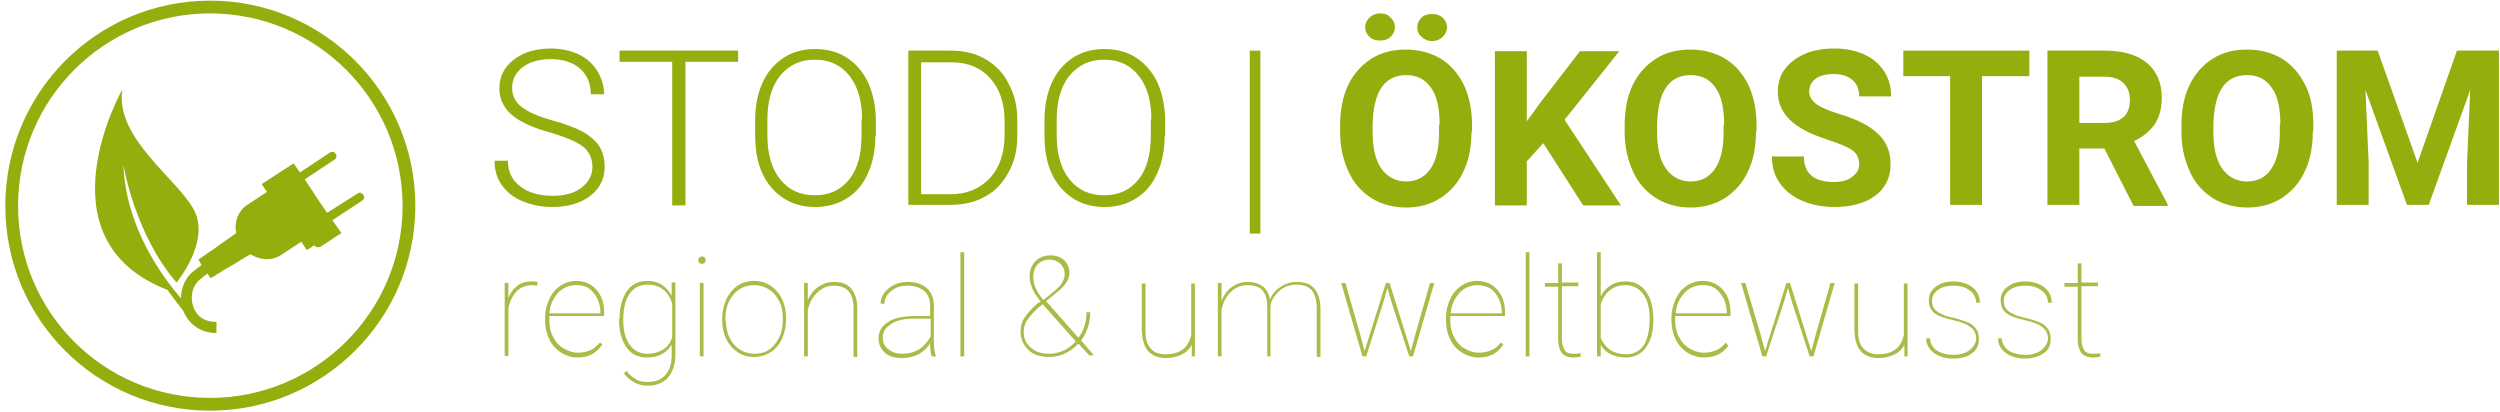 <?xml version="1.0" encoding="utf-8"?>
<svg xmlns="http://www.w3.org/2000/svg" xmlns:xlink="http://www.w3.org/1999/xlink" version="1.1" id="Ebene_1" x="0px" y="0px" viewBox="0 0 470.1 77.5" style="enable-background:new 0 0 470.1 77.5;" xml:space="preserve" width="485" height="80">
<style type="text/css">
	.st0{clip-path:url(#SVGID_00000155838973090682861910000012276585285533496746_);}
	.st1{enable-background:new    ;}
	.st2{fill:#95AD0D;}
	.st3{clip-path:url(#SVGID_00000107552981610641603590000017957766808664355493_);}
	.st4{clip-path:url(#SVGID_00000159458265757093959410000007031935853630879924_);}
	
		.st5{clip-path:url(#SVGID_00000036209085502997010930000015943151868506913933_);fill:none;stroke:#95AD0D;stroke-width:2.4;stroke-miterlimit:10;}
	.st6{clip-path:url(#SVGID_00000128480973577690864480000000355646834712048560_);fill:#95AD0D;}
	.st7{clip-path:url(#SVGID_00000132767214527980650710000003683822255135583918_);fill:#95AD0D;}
	.st8{clip-path:url(#SVGID_00000098934565670325146310000016546269857308287367_);}
	.st9{fill:#ABBB47;}
</style>
<g>
	<g>
		<g>
			<defs>
				<rect id="SVGID_1_" x="-22" y="-22.9" width="520" height="120"/>
			</defs>
			<clipPath id="SVGID_00000092415479501750349840000011913107689434673027_">
				<use xlink:href="#SVGID_1_" style="overflow:visible;"/>
			</clipPath>
			<g style="clip-path:url(#SVGID_00000092415479501750349840000011913107689434673027_);">
				<g class="st1">
					<path class="st2" d="M111.4,31.4c0-1.6-0.6-2.9-1.7-3.8c-1.1-0.9-3.2-1.8-6.2-2.7c-3-0.8-5.2-1.8-6.6-2.8c-2-1.4-3-3.3-3-5.5       c0-2.2,0.9-4,2.7-5.4c1.8-1.4,4.2-2.1,7-2.1c1.9,0,3.7,0.4,5.2,1.1c1.5,0.7,2.7,1.8,3.5,3.1c0.8,1.3,1.3,2.8,1.3,4.4h-2.5       c0-2-0.7-3.6-2-4.8c-1.4-1.2-3.2-1.8-5.5-1.8c-2.2,0-4,0.5-5.3,1.5s-2,2.3-2,3.9c0,1.5,0.6,2.7,1.8,3.6s3.1,1.8,5.7,2.5       c2.6,0.7,4.6,1.5,5.9,2.2c1.3,0.8,2.4,1.7,3,2.7s1,2.3,1,3.8c0,2.3-0.9,4.1-2.7,5.5c-1.8,1.4-4.2,2.1-7.2,2.1       c-2,0-3.9-0.4-5.6-1.1c-1.7-0.7-3-1.8-3.9-3.1c-0.9-1.3-1.3-2.8-1.3-4.5h2.5c0,2,0.8,3.7,2.3,4.8c1.5,1.2,3.6,1.8,6.1,1.8       c2.3,0,4.1-0.5,5.4-1.5S111.4,33,111.4,31.4z"/>
				</g>
				<g class="st1">
					<path class="st2" d="M138.9,11.6h-10v27h-2.5v-27h-9.9V9.5h22.3V11.6z"/>
				</g>
				<g class="st1">
					<path class="st2" d="M164.6,25.6c0,2.7-0.5,5-1.4,7c-0.9,2-2.2,3.6-4,4.7s-3.7,1.6-5.9,1.6c-3.4,0-6.1-1.2-8.2-3.6       c-2.1-2.4-3.1-5.7-3.1-9.8v-3c0-2.6,0.5-5,1.4-7c0.9-2,2.3-3.6,4-4.7s3.7-1.6,5.9-1.6s4.2,0.5,5.9,1.6s3,2.6,4,4.6       c0.9,2,1.4,4.2,1.5,6.8V25.6z M162.1,22.4c0-3.5-0.8-6.2-2.4-8.2c-1.6-2-3.7-3-6.5-3c-2.7,0-4.8,1-6.5,3       c-1.6,2-2.4,4.8-2.4,8.3v3c0,3.4,0.8,6.2,2.4,8.2c1.6,2,3.8,3,6.5,3c2.8,0,4.9-1,6.5-3c1.6-2,2.3-4.8,2.3-8.3V22.4z"/>
					<path class="st2" d="M170.8,38.5v-29h8.1c2.4,0,4.5,0.5,6.4,1.6c1.9,1.1,3.4,2.6,4.4,4.7c1.1,2,1.6,4.3,1.6,6.9v2.7       c0,2.6-0.5,4.9-1.6,6.9c-1.1,2-2.5,3.6-4.4,4.6c-1.9,1.1-4.1,1.6-6.6,1.6H170.8z M173.2,11.6v24.9h5.5c3.1,0,5.5-1,7.4-3       s2.8-4.8,2.8-8.2v-2.6c0-3.3-0.9-6-2.7-8c-1.8-2-4.2-3-7.2-3H173.2z"/>
					<path class="st2" d="M219,25.6c0,2.7-0.5,5-1.4,7c-0.9,2-2.2,3.6-4,4.7s-3.7,1.6-5.9,1.6c-3.4,0-6.1-1.2-8.2-3.6       c-2.1-2.4-3.1-5.7-3.1-9.8v-3c0-2.6,0.5-5,1.4-7c0.9-2,2.3-3.6,4-4.7s3.7-1.6,5.9-1.6s4.2,0.5,5.9,1.6s3,2.6,4,4.6       c0.9,2,1.4,4.2,1.5,6.8V25.6z M216.5,22.4c0-3.5-0.8-6.2-2.4-8.2c-1.6-2-3.7-3-6.5-3c-2.7,0-4.8,1-6.5,3       c-1.6,2-2.4,4.8-2.4,8.3v3c0,3.4,0.8,6.2,2.4,8.2c1.6,2,3.8,3,6.5,3c2.8,0,4.9-1,6.5-3c1.6-2,2.3-4.8,2.3-8.3V22.4z"/>
					<path class="st2" d="M237,43.9h-2V9.5h2V43.9z"/>
				</g>
			</g>
		</g>
		<g>
			<defs>
				<rect id="SVGID_00000140728483208084244520000014769542596455069078_" x="-22" y="-22.9" width="520" height="120"/>
			</defs>
			<clipPath id="SVGID_00000093866389519473085170000000339617075478326172_">
				<use xlink:href="#SVGID_00000140728483208084244520000014769542596455069078_" style="overflow:visible;"/>
			</clipPath>
			<g style="clip-path:url(#SVGID_00000093866389519473085170000000339617075478326172_);">
				<g class="st1">
					<path class="st2" d="M276.7,24.7c0,2.9-0.5,5.4-1.5,7.5c-1,2.2-2.5,3.8-4.3,5c-1.9,1.2-4,1.8-6.5,1.8c-2.4,0-4.6-0.6-6.4-1.7       c-1.9-1.2-3.4-2.8-4.4-5c-1-2.1-1.6-4.6-1.6-7.4v-1.4c0-2.9,0.5-5.4,1.5-7.5s2.5-3.8,4.4-5c1.9-1.2,4-1.7,6.5-1.7       s4.6,0.6,6.5,1.7c1.9,1.2,3.3,2.8,4.4,5c1,2.2,1.5,4.7,1.5,7.5V24.7z M262.3,5.1c0,0.7-0.3,1.3-0.8,1.8s-1.2,0.7-2,0.7       c-0.8,0-1.5-0.2-2-0.7c-0.5-0.5-0.8-1.1-0.8-1.8s0.3-1.3,0.8-1.8c0.5-0.5,1.2-0.8,2-0.8s1.5,0.2,2,0.8       C262,3.8,262.3,4.4,262.3,5.1z M270.7,23.4c0-3-0.5-5.4-1.6-6.9c-1.1-1.6-2.6-2.4-4.7-2.4c-2,0-3.6,0.8-4.6,2.3       c-1.1,1.6-1.6,3.9-1.7,6.9v1.4c0,3,0.5,5.3,1.6,6.9c1.1,1.6,2.7,2.5,4.7,2.5c2,0,3.5-0.8,4.6-2.4c1.1-1.6,1.6-3.9,1.6-6.9V23.4       z M266.5,5.1c0-0.7,0.3-1.3,0.8-1.8c0.5-0.5,1.2-0.7,2-0.7c0.8,0,1.4,0.2,2,0.7c0.5,0.5,0.8,1.1,0.8,1.8c0,0.7-0.3,1.3-0.8,1.8       c-0.5,0.5-1.2,0.8-2,0.8s-1.5-0.3-2-0.8C266.7,6.4,266.5,5.8,266.5,5.1z"/>
				</g>
				<g class="st1">
					<path class="st2" d="M290.2,26.9l-3.1,3.4v8.3h-6v-29h6v13.2l2.6-3.6l7.4-9.6h7.4l-10.3,12.9l10.6,16.1h-7.1L290.2,26.9z"/>
				</g>
				<g class="st1">
					<path class="st2" d="M330.2,24.7c0,2.9-0.5,5.4-1.5,7.5c-1,2.2-2.5,3.8-4.3,5c-1.9,1.2-4,1.8-6.5,1.8c-2.4,0-4.6-0.6-6.4-1.7       c-1.9-1.2-3.4-2.8-4.4-5s-1.6-4.6-1.6-7.4v-1.4c0-2.9,0.5-5.4,1.5-7.5s2.5-3.8,4.4-5c1.9-1.2,4-1.7,6.5-1.7s4.6,0.6,6.5,1.7       c1.9,1.2,3.3,2.8,4.4,5c1,2.2,1.5,4.7,1.5,7.5V24.7z M324.2,23.4c0-3-0.5-5.4-1.6-6.9c-1.1-1.6-2.6-2.4-4.7-2.4       c-2,0-3.6,0.8-4.6,2.3c-1.1,1.6-1.6,3.9-1.7,6.9v1.4c0,3,0.5,5.3,1.6,6.9c1.1,1.6,2.7,2.5,4.7,2.5c2,0,3.5-0.8,4.6-2.4       c1.1-1.6,1.6-3.9,1.6-6.9V23.4z"/>
					<path class="st2" d="M349.6,30.9c0-1.1-0.4-2-1.2-2.6c-0.8-0.6-2.2-1.2-4.3-1.9c-2.1-0.7-3.7-1.3-4.9-2       c-3.3-1.8-4.9-4.2-4.9-7.2c0-1.6,0.4-3,1.3-4.2c0.9-1.2,2.2-2.2,3.8-2.9s3.5-1,5.6-1c2.1,0,3.9,0.4,5.5,1.1s2.9,1.8,3.8,3.2       c0.9,1.4,1.3,2.9,1.3,4.7h-6c0-1.3-0.4-2.4-1.3-3.1c-0.8-0.7-2-1.1-3.5-1.1c-1.5,0-2.6,0.3-3.4,0.9c-0.8,0.6-1.2,1.4-1.2,2.4       c0,0.9,0.5,1.7,1.4,2.4c0.9,0.6,2.3,1.2,4.2,1.8c3.4,1,5.9,2.3,7.4,3.8c1.6,1.5,2.3,3.4,2.3,5.7c0,2.5-1,4.5-2.9,5.9       c-1.9,1.4-4.5,2.1-7.7,2.1c-2.2,0-4.3-0.4-6.1-1.2c-1.8-0.8-3.2-1.9-4.2-3.4c-1-1.4-1.4-3.1-1.4-4.9h6c0,3.2,1.9,4.8,5.7,4.8       c1.4,0,2.5-0.3,3.3-0.9S349.6,32,349.6,30.9z"/>
					<path class="st2" d="M381.6,14.3h-8.9v24.2h-6V14.3h-8.8V9.5h23.7V14.3z"/>
					<path class="st2" d="M395.7,27.9H391v10.6h-6v-29h10.8c3.4,0,6.1,0.8,7.9,2.3s2.8,3.7,2.8,6.5c0,2-0.4,3.6-1.3,5       c-0.9,1.3-2.2,2.4-3.9,3.2l6.3,11.9v0.3h-6.4L395.7,27.9z M391,23.1h4.8c1.5,0,2.7-0.4,3.5-1.1s1.2-1.8,1.2-3.2       c0-1.4-0.4-2.4-1.2-3.2c-0.8-0.8-2-1.2-3.6-1.2H391V23.1z"/>
					<path class="st2" d="M434.9,24.7c0,2.9-0.5,5.4-1.5,7.5c-1,2.2-2.5,3.8-4.3,5c-1.9,1.2-4,1.8-6.5,1.8c-2.4,0-4.6-0.6-6.4-1.7       c-1.9-1.2-3.4-2.8-4.4-5s-1.6-4.6-1.6-7.4v-1.4c0-2.9,0.5-5.4,1.5-7.5s2.5-3.8,4.4-5c1.9-1.2,4-1.7,6.5-1.7s4.6,0.6,6.5,1.7       c1.9,1.2,3.3,2.8,4.4,5s1.5,4.7,1.5,7.5V24.7z M428.8,23.4c0-3-0.5-5.4-1.6-6.9c-1.1-1.6-2.6-2.4-4.7-2.4c-2,0-3.6,0.8-4.6,2.3       c-1.1,1.6-1.6,3.9-1.7,6.9v1.4c0,3,0.5,5.3,1.6,6.9c1.1,1.6,2.7,2.5,4.7,2.5c2,0,3.6-0.8,4.6-2.4c1.1-1.6,1.6-3.9,1.6-6.9V23.4       z"/>
					<path class="st2" d="M447.1,9.5l7.5,21.1l7.4-21.1h7.9v29h-6v-7.9l0.6-13.7l-7.8,21.6h-4.1l-7.8-21.6l0.6,13.7v7.9h-6v-29       H447.1z"/>
				</g>
			</g>
		</g>
		<g>
			<defs>
				<rect id="SVGID_00000044887420121225937370000000077920899075606173_" x="-22" y="-22.9" width="520" height="120"/>
			</defs>
			<clipPath id="SVGID_00000168116677481139124750000005042755213350448800_">
				<use xlink:href="#SVGID_00000044887420121225937370000000077920899075606173_" style="overflow:visible;"/>
			</clipPath>
			<g style="clip-path:url(#SVGID_00000168116677481139124750000005042755213350448800_);">
				<g>
					<defs>
						<rect id="SVGID_00000132770737934066960110000015964848036104246419_" x="-22" y="-22.9" width="520" height="120"/>
					</defs>
					<clipPath id="SVGID_00000173878775616470148440000002891586090641617321_">
						<use xlink:href="#SVGID_00000132770737934066960110000015964848036104246419_" style="overflow:visible;"/>
					</clipPath>
					
						<path style="clip-path:url(#SVGID_00000173878775616470148440000002891586090641617321_);fill:none;stroke:#95AD0D;stroke-width:2.4;stroke-miterlimit:10;" d="       M76.9,38.7C76.9,18,60.1,1.3,39.5,1.3S2.2,18,2.2,38.7S18.9,76,39.5,76S76.9,59.3,76.9,38.7z"/>
				</g>
				<g>
					<defs>
						<rect id="SVGID_00000101816376995180998840000007050341693508812459_" x="-22" y="-22.9" width="520" height="120"/>
					</defs>
					<clipPath id="SVGID_00000034079342992506931860000009937588044019356814_">
						<use xlink:href="#SVGID_00000101816376995180998840000007050341693508812459_" style="overflow:visible;"/>
					</clipPath>
					<path style="clip-path:url(#SVGID_00000034079342992506931860000009937588044019356814_);fill:#95AD0D;" d="M40.6,60.5       c-2.8,0-3.8-1.7-4.2-2.7c-0.7-1.8-0.3-3.9,1-5.1c0.5-0.4,1.1-0.9,1.6-1.3l0.6,0.9l1.8-1.1l0.8-0.5l1.2-0.7l0.7-0.4l1.6-1       l0.5-0.3l0.9-0.5c1.8,1.1,4,1.3,5.8,0.1l3.8-2.5l-2.9-4.2l3.9,5.8l1.4-0.9c0.3,0.4,0.8,0.5,1.3,0.2l3.8-2.5l-0.5-0.7l-1.2-1.7       l5.6-3.7c0.4-0.2,0.5-0.7,0.2-1.1c-0.2-0.4-0.8-0.5-1.1-0.2L61.5,40l-2.3-3.4l-0.1-0.2l-1.8-2.7l5.6-3.7       c0.4-0.2,0.5-0.7,0.2-1.1c-0.2-0.4-0.7-0.5-1.1-0.2l-5.6,3.7l-1.2-1.7l-6,3.9l3.9,5.8L50.3,36l-3.8,2.5       c-1.7,1.1-2.5,3.2-2.1,5.3l-0.8,0.6L43,44.8l-1.4,1L41.3,46l-1.5,1.1l-0.2,0.1l-2.3,1.6l0.6,1c-0.6,0.5-1.3,1-1.8,1.4       c-1.9,1.7-2.6,4.7-1.6,7.3c1,2.5,3.3,4.1,6.2,4.1v-2.1H40.6z"/>
				</g>
				<g>
					<defs>
						<rect id="SVGID_00000046318458715231773170000001756761233259328919_" x="-22" y="-22.9" width="520" height="120"/>
					</defs>
					<clipPath id="SVGID_00000104697439742715852110000013333710647255044008_">
						<use xlink:href="#SVGID_00000046318458715231773170000001756761233259328919_" style="overflow:visible;"/>
					</clipPath>
					<path style="clip-path:url(#SVGID_00000104697439742715852110000013333710647255044008_);fill:#95AD0D;" d="M37.2,59.4       c0,0-13.4-11.9-14-28.5c0,0,2.1,13.1,10,22.2c0,0,6.4-7.7,3.3-13.6C33.4,33.6,21.6,26,23,16.8c0,0-16,28.2,8.5,37.7       c0,0,3.4,4.8,5.2,6.4C36.5,60.8,37.9,60.7,37.2,59.4"/>
				</g>
			</g>
		</g>
		<g>
			<defs>
				<rect id="SVGID_00000065060270485799562370000015089400616737509269_" x="-22" y="-22.9" width="520" height="120"/>
			</defs>
			<clipPath id="SVGID_00000163779423708922751700000003523351076739447204_">
				<use xlink:href="#SVGID_00000065060270485799562370000015089400616737509269_" style="overflow:visible;"/>
			</clipPath>
			<g style="clip-path:url(#SVGID_00000163779423708922751700000003523351076739447204_);">
				<g class="st1">
					<path class="st9" d="M101,53.7l-0.9-0.1c-1.2,0-2.2,0.4-2.9,1.1s-1.3,1.8-1.6,3.2v9h-0.7V53.2h0.7V56c0.4-1,0.9-1.7,1.7-2.3       c0.7-0.6,1.7-0.8,2.8-0.8c0.4,0,0.7,0,1,0.1L101,53.7z"/>
				</g>
				<g class="st1">
					<path class="st9" d="M108.6,67.2c-1.1,0-2.1-0.3-3.1-0.9c-0.9-0.6-1.7-1.4-2.2-2.5c-0.5-1-0.8-2.2-0.8-3.5v-0.6       c0-1.3,0.3-2.4,0.8-3.5s1.2-1.9,2.1-2.5c0.9-0.6,1.9-0.9,2.9-0.9c1.5,0,2.8,0.5,3.8,1.6c1,1.1,1.5,2.5,1.5,4.3v0.7h-10.3v0.8       c0,1.1,0.2,2.2,0.7,3.1c0.5,1,1.1,1.7,2,2.2s1.7,0.8,2.7,0.8c0.9,0,1.7-0.2,2.4-0.5c0.6-0.3,1.2-0.8,1.7-1.4l0.5,0.3       C112.1,66.5,110.6,67.2,108.6,67.2z M108.3,53.6c-1.3,0-2.5,0.5-3.4,1.5c-0.9,1-1.5,2.3-1.6,3.8h9.6v-0.2       c0-0.9-0.2-1.8-0.6-2.6c-0.4-0.8-0.9-1.4-1.6-1.9S109.2,53.6,108.3,53.6z"/>
				</g>
				<g class="st1">
					<path class="st9" d="M116.5,59.9c0-2.2,0.5-3.9,1.4-5.2s2.2-1.9,3.8-1.9c1,0,1.9,0.2,2.7,0.7c0.8,0.5,1.4,1.2,1.9,2.1v-2.5h0.7       v13.6c0,1.8-0.5,3.2-1.4,4.3c-0.9,1-2.2,1.5-3.8,1.5c-0.9,0-1.8-0.2-2.5-0.6c-0.8-0.4-1.4-1-2-1.7l0.5-0.5       c0.5,0.7,1.1,1.2,1.8,1.6c0.6,0.4,1.4,0.5,2.2,0.5c1.4,0,2.5-0.4,3.3-1.3c0.8-0.9,1.2-2.1,1.2-3.6v-2.1       c-0.5,0.8-1.1,1.4-1.9,1.8c-0.8,0.4-1.7,0.6-2.8,0.6c-1.6,0-2.9-0.6-3.8-1.9s-1.4-3-1.4-5.2V59.9z M117.2,60.2       c0,2,0.4,3.5,1.2,4.6c0.8,1.1,1.9,1.7,3.3,1.7c1.2,0,2.2-0.3,3-0.8c0.8-0.5,1.4-1.3,1.7-2.3v-6.3c-0.7-2.4-2.3-3.6-4.7-3.6       c-1.4,0-2.5,0.6-3.3,1.7S117.2,58,117.2,60.2z"/>
					<path class="st9" d="M131.3,48.9c0-0.2,0.1-0.4,0.2-0.5c0.1-0.1,0.3-0.2,0.5-0.2s0.4,0.1,0.5,0.2c0.1,0.1,0.2,0.3,0.2,0.5       s-0.1,0.4-0.2,0.5c-0.1,0.1-0.3,0.2-0.5,0.2s-0.4-0.1-0.5-0.2C131.3,49.2,131.3,49.1,131.3,48.9z M132.3,67h-0.7V53.2h0.7V67z"/>
					<path class="st9" d="M135.8,59.8c0-1.3,0.3-2.5,0.8-3.6c0.5-1,1.2-1.9,2.1-2.5c0.9-0.6,2-0.9,3.1-0.9c1.2,0,2.2,0.3,3.1,0.9       c0.9,0.6,1.6,1.4,2.1,2.4c0.5,1,0.8,2.2,0.8,3.5v0.6c0,1.3-0.3,2.5-0.8,3.6c-0.5,1-1.2,1.9-2.1,2.4c-0.9,0.6-2,0.9-3.1,0.9       c-1.2,0-2.2-0.3-3.1-0.9c-0.9-0.6-1.6-1.4-2.1-2.4c-0.5-1-0.8-2.2-0.8-3.5V59.8z M136.5,60.3c0,1.1,0.2,2.2,0.7,3.2       c0.5,1,1.1,1.7,1.9,2.2c0.8,0.5,1.7,0.8,2.8,0.8c1.6,0,2.9-0.6,3.8-1.8c1-1.2,1.5-2.7,1.5-4.6v-0.4c0-1.1-0.2-2.2-0.7-3.1       c-0.5-1-1.1-1.7-1.9-2.2c-0.8-0.5-1.7-0.8-2.8-0.8c-1.6,0-2.9,0.6-3.9,1.8c-1,1.2-1.5,2.7-1.5,4.5V60.3z"/>
					<path class="st9" d="M151.9,56.4c0.5-1.1,1.1-1.9,2-2.5c0.9-0.6,1.8-0.9,2.9-0.9c1.5,0,2.6,0.4,3.3,1.3       c0.7,0.8,1.1,2.1,1.1,3.8v9h-0.7v-9c0-1.5-0.3-2.6-0.9-3.3c-0.6-0.7-1.5-1.1-2.8-1.1c-1.2,0-2.2,0.4-3.1,1.3       c-0.9,0.8-1.5,1.9-1.8,3.3V67h-0.7V53.2h0.7V56.4z"/>
				</g>
				<g class="st1">
					<path class="st9" d="M175.2,67c-0.2-0.6-0.3-1.4-0.3-2.5c-0.5,0.9-1.3,1.6-2.2,2.1s-2,0.7-3.2,0.7c-1.3,0-2.3-0.3-3.1-1       c-0.8-0.7-1.2-1.6-1.2-2.7c0-1.3,0.6-2.3,1.7-3c1.1-0.8,2.7-1.1,4.6-1.2h3.4v-2c0-1.2-0.4-2.1-1.1-2.7c-0.7-0.6-1.8-1-3.1-1       c-1.3,0-2.3,0.3-3.1,1c-0.8,0.6-1.3,1.4-1.3,2.4l-0.7,0c0-1.1,0.5-2.1,1.5-2.9c1-0.8,2.2-1.2,3.6-1.2c1.5,0,2.7,0.4,3.5,1.1       c0.9,0.7,1.3,1.8,1.4,3.1v6.6c0,1.5,0.1,2.5,0.4,3.1V67H175.2z M169.6,66.5c1.3,0,2.4-0.3,3.3-0.9c0.9-0.6,1.6-1.4,2.1-2.4       v-3.3h-3.2c-2,0-3.5,0.4-4.5,1.2c-0.9,0.6-1.3,1.4-1.3,2.4c0,0.8,0.3,1.6,1,2.1C167.7,66.2,168.5,66.5,169.6,66.5z"/>
				</g>
				<g class="st1">
					<path class="st9" d="M181.3,67h-0.7V47.4h0.7V67z"/>
				</g>
				<g class="st1">
					<path class="st9" d="M195.7,56.7c-0.7-0.9-1.3-1.7-1.6-2.5c-0.3-0.7-0.5-1.5-0.5-2.2c0-1.2,0.4-2.2,1.1-2.9       c0.7-0.7,1.7-1.1,2.8-1.1c1.1,0,1.9,0.3,2.6,0.9c0.6,0.6,1,1.4,1,2.4c0,1.2-0.8,2.4-2.4,3.7l-2,1.6l6.1,6.9       c1-1.4,1.5-2.9,1.5-4.8h0.7c0,2-0.6,3.8-1.7,5.3l2.4,2.8h-0.9l-2-2.2c-1.7,1.7-3.5,2.5-5.4,2.5c-1.7,0-3.1-0.4-4-1.3       s-1.5-2-1.5-3.5c0-0.8,0.2-1.7,0.7-2.5c0.5-0.8,1.3-1.7,2.5-2.8L195.7,56.7z M197.3,66.5c0.9,0,1.8-0.2,2.7-0.6       c0.9-0.4,1.6-1,2.3-1.7l-6.2-7l-0.7,0.5c-1,0.9-1.7,1.7-2.2,2.4s-0.7,1.5-0.7,2.3c0,1.2,0.4,2.2,1.3,2.9       C194.7,66.2,195.9,66.5,197.3,66.5z M194.3,52.1c0,1.3,0.6,2.8,1.9,4.3l2.2-1.8c1.2-1,1.8-2,1.8-3.1c0-0.8-0.3-1.4-0.8-1.9       c-0.5-0.5-1.2-0.8-2-0.8c-1,0-1.7,0.3-2.3,0.9C194.6,50.3,194.3,51.1,194.3,52.1z"/>
				</g>
				<g class="st1">
					<path class="st9" d="M224.1,67v-2.2c-0.4,0.8-1,1.4-1.8,1.8c-0.8,0.4-1.8,0.7-3,0.7c-1.5,0-2.6-0.4-3.4-1.3       c-0.8-0.9-1.1-2.2-1.2-3.8v-8.9h0.7v8.9c0,1.5,0.3,2.6,1,3.3c0.6,0.8,1.6,1.1,2.8,1.1c1.3,0,2.4-0.3,3.2-0.9       c0.8-0.6,1.3-1.5,1.6-2.7v-9.7h0.7V67H224.1z"/>
					<path class="st9" d="M239,67h-0.7v-9.3c0-1.4-0.3-2.4-0.9-3.1c-0.6-0.7-1.6-1-2.9-1c-1.5,0-2.7,0.7-3.7,2       c-0.6,0.8-0.9,1.7-1.1,2.6V67H229V53.2h0.7v3.3c0.5-1.1,1.1-2,2-2.6c0.9-0.6,1.8-0.9,2.9-0.9c1.2,0,2.1,0.3,2.8,0.8       c0.7,0.5,1.2,1.3,1.4,2.5c0.4-1,1.1-1.8,2-2.4s1.9-0.9,3.1-0.9c1.5,0,2.6,0.4,3.3,1.3s1.1,2.1,1.1,3.8v9h-0.7V58       c0-1.5-0.3-2.6-0.9-3.4c-0.6-0.7-1.6-1.1-2.9-1.1c-1.7,0-3,0.7-4,2c-0.6,0.8-0.9,1.5-0.9,2.2V67z"/>
				</g>
				<g class="st1">
					<path class="st9" d="M255.8,63l0.8,3l4-12.8h0.7l4,12.8l0.8-3l2.8-9.8h0.8l-4,13.8H265l-3.4-10.4l-0.7-2.5l-0.7,2.5L256.9,67       h-0.7l-4-13.8h0.8L255.8,63z"/>
					<path class="st9" d="M278,67.2c-1.1,0-2.1-0.3-3.1-0.9c-0.9-0.6-1.7-1.4-2.2-2.5c-0.5-1-0.8-2.2-0.8-3.5v-0.6       c0-1.3,0.3-2.4,0.8-3.5s1.2-1.9,2.1-2.5c0.9-0.6,1.9-0.9,2.9-0.9c1.5,0,2.8,0.5,3.8,1.6c1,1.1,1.5,2.5,1.5,4.3v0.7h-10.3v0.8       c0,1.1,0.2,2.2,0.7,3.1c0.5,1,1.1,1.7,2,2.2c0.8,0.5,1.7,0.8,2.7,0.8c0.9,0,1.7-0.2,2.4-0.5c0.7-0.3,1.2-0.8,1.7-1.4l0.5,0.3       C281.6,66.5,280.1,67.2,278,67.2z M277.8,53.6c-1.3,0-2.5,0.5-3.4,1.5c-0.9,1-1.5,2.3-1.6,3.8h9.6v-0.2c0-0.9-0.2-1.8-0.6-2.6       s-0.9-1.4-1.6-1.9C279.4,53.8,278.7,53.6,277.8,53.6z"/>
				</g>
				<g class="st1">
					<path class="st9" d="M287.6,67h-0.7V47.4h0.7V67z"/>
					<path class="st9" d="M293.7,49.4v3.7h3.1v0.7h-3.1v9.8c0,1,0.2,1.7,0.5,2.2c0.3,0.5,0.9,0.7,1.6,0.7c0.4,0,0.8,0,1.4-0.1       l0.1,0.6c-0.3,0.1-0.8,0.2-1.4,0.2c-1,0-1.7-0.3-2.2-0.8c-0.4-0.6-0.7-1.4-0.7-2.6v-9.9h-2.5v-0.7h2.5v-3.7H293.7z"/>
					<path class="st9" d="M310.9,60.2c0,2.2-0.5,3.9-1.4,5.1c-0.9,1.3-2.2,1.9-3.8,1.9c-1,0-2-0.2-2.8-0.6c-0.8-0.4-1.5-1-1.9-1.8       V67h-0.7V47.4h0.7v8.3c0.5-0.9,1.1-1.6,1.9-2.1c0.8-0.5,1.7-0.7,2.8-0.7c1.6,0,2.9,0.6,3.8,1.9c0.9,1.2,1.4,3,1.4,5.2V60.2z        M310.2,59.9c0-2-0.4-3.5-1.2-4.6c-0.8-1.1-1.9-1.7-3.3-1.7c-1.2,0-2.1,0.3-2.9,0.9c-0.8,0.6-1.4,1.5-1.8,2.7v6.3       c0.4,1,1,1.7,1.8,2.3c0.8,0.5,1.8,0.8,3,0.8c1.4,0,2.5-0.6,3.3-1.7C309.8,63.7,310.2,62.1,310.2,59.9z"/>
				</g>
				<g class="st1">
					<path class="st9" d="M320.4,67.2c-1.1,0-2.1-0.3-3.1-0.9c-0.9-0.6-1.7-1.4-2.2-2.5c-0.5-1-0.8-2.2-0.8-3.5v-0.6       c0-1.3,0.3-2.4,0.8-3.5s1.2-1.9,2.1-2.5c0.9-0.6,1.9-0.9,2.9-0.9c1.5,0,2.8,0.5,3.8,1.6c1,1.1,1.5,2.5,1.5,4.3v0.7H315v0.8       c0,1.1,0.2,2.2,0.7,3.1c0.5,1,1.1,1.7,2,2.2c0.8,0.5,1.7,0.8,2.7,0.8c0.9,0,1.7-0.2,2.4-0.5c0.7-0.3,1.2-0.8,1.7-1.4L325,65       C323.9,66.5,322.4,67.2,320.4,67.2z M320.1,53.6c-1.3,0-2.5,0.5-3.4,1.5c-0.9,1-1.5,2.3-1.6,3.8h9.6v-0.2       c0-0.9-0.2-1.8-0.6-2.6s-0.9-1.4-1.6-1.9S321,53.6,320.1,53.6z"/>
					<path class="st9" d="M331.1,63l0.8,3l4-12.8h0.7l4,12.8l0.8-3l2.8-9.8h0.8l-4,13.8h-0.7l-3.4-10.4l-0.7-2.5l-0.7,2.5L332.1,67       h-0.7l-4-13.8h0.8L331.1,63z"/>
				</g>
				<g class="st1">
					<path class="st9" d="M358.1,67v-2.2c-0.4,0.8-1,1.4-1.8,1.8s-1.8,0.7-3,0.7c-1.5,0-2.6-0.4-3.4-1.3c-0.8-0.9-1.1-2.2-1.2-3.8       v-8.9h0.7v8.9c0,1.5,0.3,2.6,1,3.3s1.6,1.1,2.8,1.1c1.3,0,2.4-0.3,3.2-0.9c0.8-0.6,1.3-1.5,1.6-2.7v-9.7h0.7V67H358.1z"/>
					<path class="st9" d="M371.6,63.6c0-1.7-1.4-2.8-4.3-3.4c-1.7-0.4-2.9-0.8-3.6-1.4c-0.7-0.6-1-1.4-1-2.4c0-1,0.4-1.8,1.3-2.5       s2-1,3.3-1c1.5,0,2.7,0.4,3.6,1.1c0.9,0.7,1.4,1.7,1.4,2.9h-0.7c0-0.9-0.4-1.7-1.2-2.3c-0.8-0.6-1.8-0.9-3.1-0.9       c-1.2,0-2.2,0.3-2.9,0.8c-0.7,0.5-1.1,1.2-1.1,2c0,0.6,0.1,1.1,0.4,1.5c0.3,0.4,0.7,0.7,1.3,1c0.6,0.3,1.5,0.6,2.6,0.8       c1.1,0.3,2,0.6,2.7,0.9c0.7,0.4,1.1,0.8,1.4,1.3c0.3,0.5,0.4,1.1,0.4,1.8c0,1.1-0.4,2-1.3,2.6c-0.9,0.7-2.1,1-3.5,1       c-1.5,0-2.8-0.4-3.7-1.1c-0.9-0.7-1.4-1.6-1.4-2.7h0.7c0.1,1,0.5,1.7,1.3,2.3c0.8,0.5,1.9,0.8,3.2,0.8c1.2,0,2.2-0.3,3-0.9       C371.2,65.1,371.6,64.4,371.6,63.6z"/>
				</g>
				<g class="st1">
					<path class="st9" d="M385.1,63.6c0-1.7-1.4-2.8-4.3-3.4c-1.7-0.4-2.9-0.8-3.6-1.4c-0.7-0.6-1-1.4-1-2.4c0-1,0.4-1.8,1.3-2.5       c0.9-0.7,2-1,3.3-1c1.5,0,2.7,0.4,3.6,1.1c0.9,0.7,1.4,1.7,1.4,2.9h-0.7c0-0.9-0.4-1.7-1.2-2.3c-0.8-0.6-1.8-0.9-3.1-0.9       c-1.2,0-2.2,0.3-2.9,0.8s-1.1,1.2-1.1,2c0,0.6,0.1,1.1,0.4,1.5s0.7,0.7,1.3,1c0.6,0.3,1.5,0.6,2.6,0.8c1.1,0.3,2,0.6,2.7,0.9       c0.7,0.4,1.1,0.8,1.4,1.3c0.3,0.5,0.4,1.1,0.4,1.8c0,1.1-0.4,2-1.3,2.6s-2.1,1-3.5,1c-1.5,0-2.8-0.4-3.7-1.1       c-0.9-0.7-1.4-1.6-1.4-2.7h0.7c0.1,1,0.5,1.7,1.3,2.3c0.8,0.5,1.9,0.8,3.2,0.8c1.2,0,2.2-0.3,3-0.9       C384.7,65.1,385.1,64.4,385.1,63.6z"/>
				</g>
				<g class="st1">
					<path class="st9" d="M391.4,49.4v3.7h3.1v0.7h-3.1v9.8c0,1,0.2,1.7,0.5,2.2c0.3,0.5,0.9,0.7,1.6,0.7c0.4,0,0.8,0,1.4-0.1       l0.1,0.6c-0.3,0.1-0.8,0.2-1.4,0.2c-1,0-1.7-0.3-2.2-0.8c-0.4-0.6-0.7-1.4-0.7-2.6v-9.9h-2.5v-0.7h2.5v-3.7H391.4z"/>
				</g>
			</g>
		</g>
	</g>
</g>
</svg>
